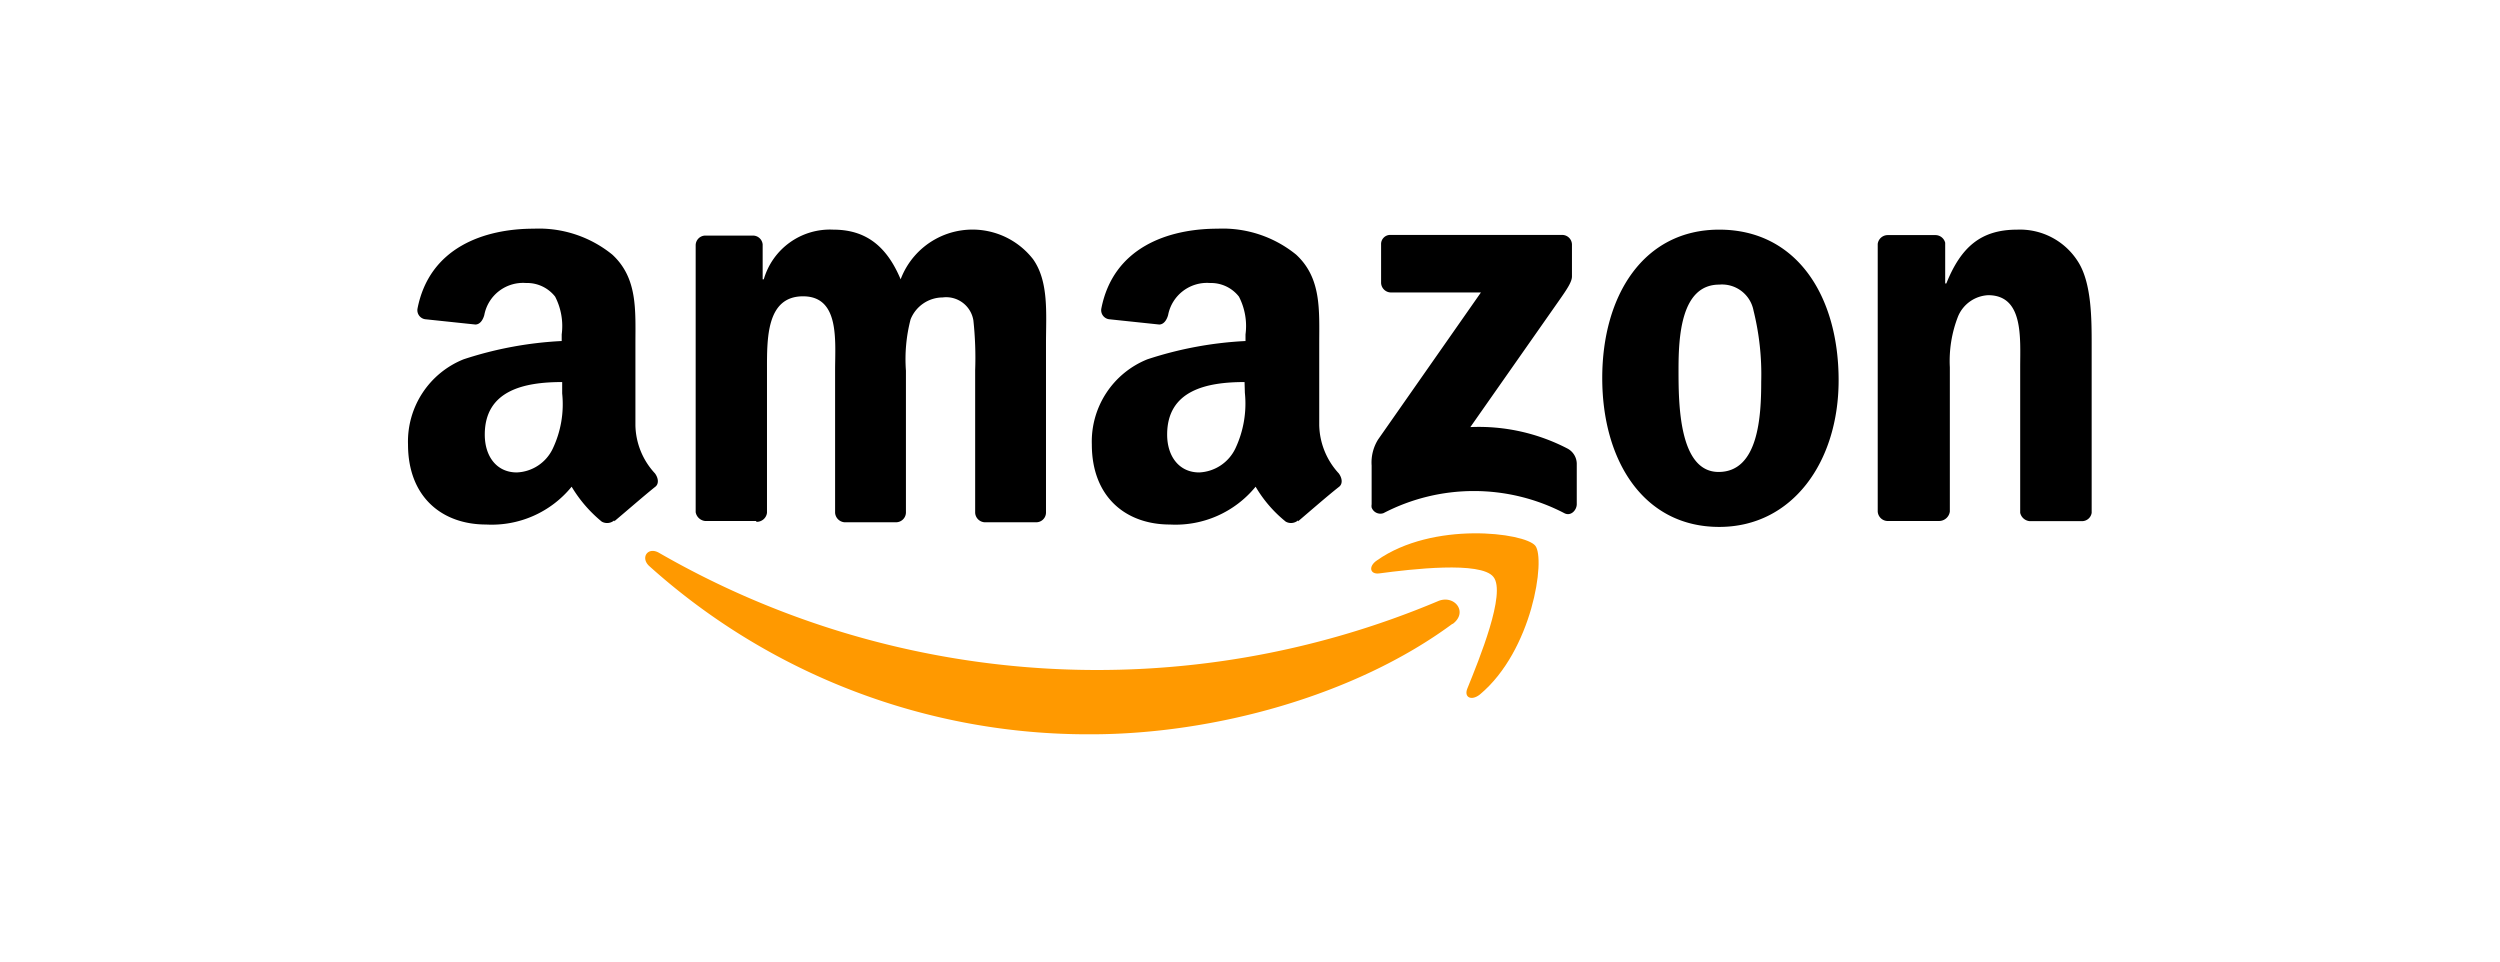 <svg xmlns="http://www.w3.org/2000/svg" viewBox="0 0 156 60"><defs><style>.cls-1{fill:#fff;fill-opacity:0;}.cls-2{fill:#f90;}.cls-2,.cls-3{fill-rule:evenodd;}</style></defs><g id="Layer_2" data-name="Layer 2"><g id="Layer_1-2" data-name="Layer 1"><g id="Group_851" data-name="Group 851"><rect id="Rectangle_255" data-name="Rectangle 255" class="cls-1" width="156" height="60"/><g id="amazon-2"><path id="Path_565" data-name="Path 565" class="cls-2" d="M90.64,38.92c-6.08,4.5-14.93,6.9-22.56,6.9A40.94,40.94,0,0,1,40.5,35.31c-.55-.52-.07-1.22.63-.81a54.78,54.78,0,0,0,48.63,3c1-.4,1.88.7.88,1.44Z"/><path id="Path_566" data-name="Path 566" class="cls-2" d="M93.19,36c-.78-1-5.17-.48-7.12-.22-.59.08-.7-.44-.15-.81,3.5-2.47,9.22-1.73,9.88-.92s-.18,6.56-3.46,9.29c-.52.41-1,.18-.78-.37C92.3,41.14,94,37,93.19,36Z"/><path id="Path_567" data-name="Path 567" class="cls-3" d="M86.18,17.65v-2.4a.57.57,0,0,1,.53-.59H97.46a.61.61,0,0,1,.63.59v2c0,.33-.29.77-.81,1.51l-5.53,7.89A12,12,0,0,1,97.83,28a1.09,1.09,0,0,1,.56.92v2.54c0,.37-.37.78-.78.56a12.22,12.22,0,0,0-11.28,0,.58.58,0,0,1-.74-.35.64.64,0,0,1,0-.2V29.05a2.71,2.71,0,0,1,.4-1.62l6.42-9.18H86.81A.62.62,0,0,1,86.18,17.65Zm-39,14.86H44a.67.67,0,0,1-.59-.55V15.29A.61.61,0,0,1,44,14.7h3a.61.61,0,0,1,.59.55v2.18h.07A4.3,4.3,0,0,1,52,14.33c2,0,3.32,1,4.2,3.1a4.79,4.79,0,0,1,8.26-1.26c1,1.4.81,3.43.81,5.24V32a.61.61,0,0,1-.63.59h-3.2a.63.63,0,0,1-.59-.59V23.1A21.82,21.82,0,0,0,60.74,20a1.72,1.72,0,0,0-1.92-1.44,2.17,2.17,0,0,0-2,1.37,9.86,9.86,0,0,0-.29,3.2V32a.62.62,0,0,1-.63.59H52.7a.64.64,0,0,1-.59-.59V23.1c0-1.84.3-4.61-2-4.61s-2.25,2.66-2.25,4.61V32a.64.64,0,0,1-.66.56Zm60.1-18.18c4.83,0,7.45,4.13,7.45,9.4,0,5.09-2.88,9.15-7.45,9.15-4.72,0-7.3-4.13-7.3-9.29s2.58-9.26,7.3-9.26Zm0,3.43c-2.4,0-2.54,3.28-2.54,5.31s0,6.38,2.5,6.38,2.66-3.5,2.66-5.64a16.54,16.54,0,0,0-.48-4.43,2,2,0,0,0-2.14-1.62ZM121,32.51h-3.24a.63.63,0,0,1-.59-.59V15.22a.63.63,0,0,1,.62-.55h3a.63.63,0,0,1,.59.48v2.54h.07c.92-2.29,2.17-3.36,4.42-3.36a4.28,4.28,0,0,1,3.8,2c.85,1.33.85,3.58.85,5.2V32a.61.61,0,0,1-.63.52h-3.24a.67.67,0,0,1-.59-.52V22.92c0-1.84.22-4.5-2-4.5a2.15,2.15,0,0,0-1.88,1.33,7.63,7.63,0,0,0-.51,3.17v9a.68.68,0,0,1-.67.59Zm-43.32-8A6.56,6.56,0,0,1,77.08,28a2.63,2.63,0,0,1-2.25,1.48c-1.25,0-2-1-2-2.36,0-2.77,2.47-3.28,4.83-3.28ZM81,32.47a.67.67,0,0,1-.77.08,8,8,0,0,1-1.88-2.18A6.45,6.45,0,0,1,73,32.73c-2.73,0-4.87-1.7-4.87-5a5.53,5.53,0,0,1,3.47-5.31,23.21,23.21,0,0,1,6.12-1.14v-.41a4,4,0,0,0-.41-2.36,2.21,2.21,0,0,0-1.8-.85,2.47,2.47,0,0,0-2.62,2c-.08.29-.26.59-.56.59l-3.13-.33a.57.57,0,0,1-.48-.65v0c.74-3.83,4.17-5,7.26-5a7.26,7.26,0,0,1,4.9,1.62c1.59,1.47,1.44,3.46,1.44,5.6v5.05a4.58,4.58,0,0,0,1.22,3c.22.3.26.67,0,.85-.7.55-1.88,1.58-2.54,2.14ZM35.08,24.55A6.46,6.46,0,0,1,34.49,28a2.6,2.6,0,0,1-2.24,1.48c-1.26,0-2-1-2-2.36,0-2.77,2.47-3.28,4.83-3.28Zm3.25,7.92a.68.68,0,0,1-.78.08,8.36,8.36,0,0,1-1.88-2.18,6.43,6.43,0,0,1-5.34,2.36c-2.73,0-4.87-1.7-4.87-5a5.53,5.53,0,0,1,3.47-5.31,23.21,23.21,0,0,1,6.12-1.14v-.41a4,4,0,0,0-.41-2.36,2.22,2.22,0,0,0-1.81-.85,2.46,2.46,0,0,0-2.61,2c-.08.29-.26.59-.56.59l-3.13-.33a.57.57,0,0,1-.48-.65v0c.74-3.83,4.17-5,7.26-5a7.26,7.26,0,0,1,4.9,1.62c1.59,1.47,1.44,3.46,1.44,5.6v5.05a4.53,4.53,0,0,0,1.22,3c.22.3.26.67,0,.85-.7.56-1.88,1.59-2.54,2.14Z"/></g></g></g></g></svg>